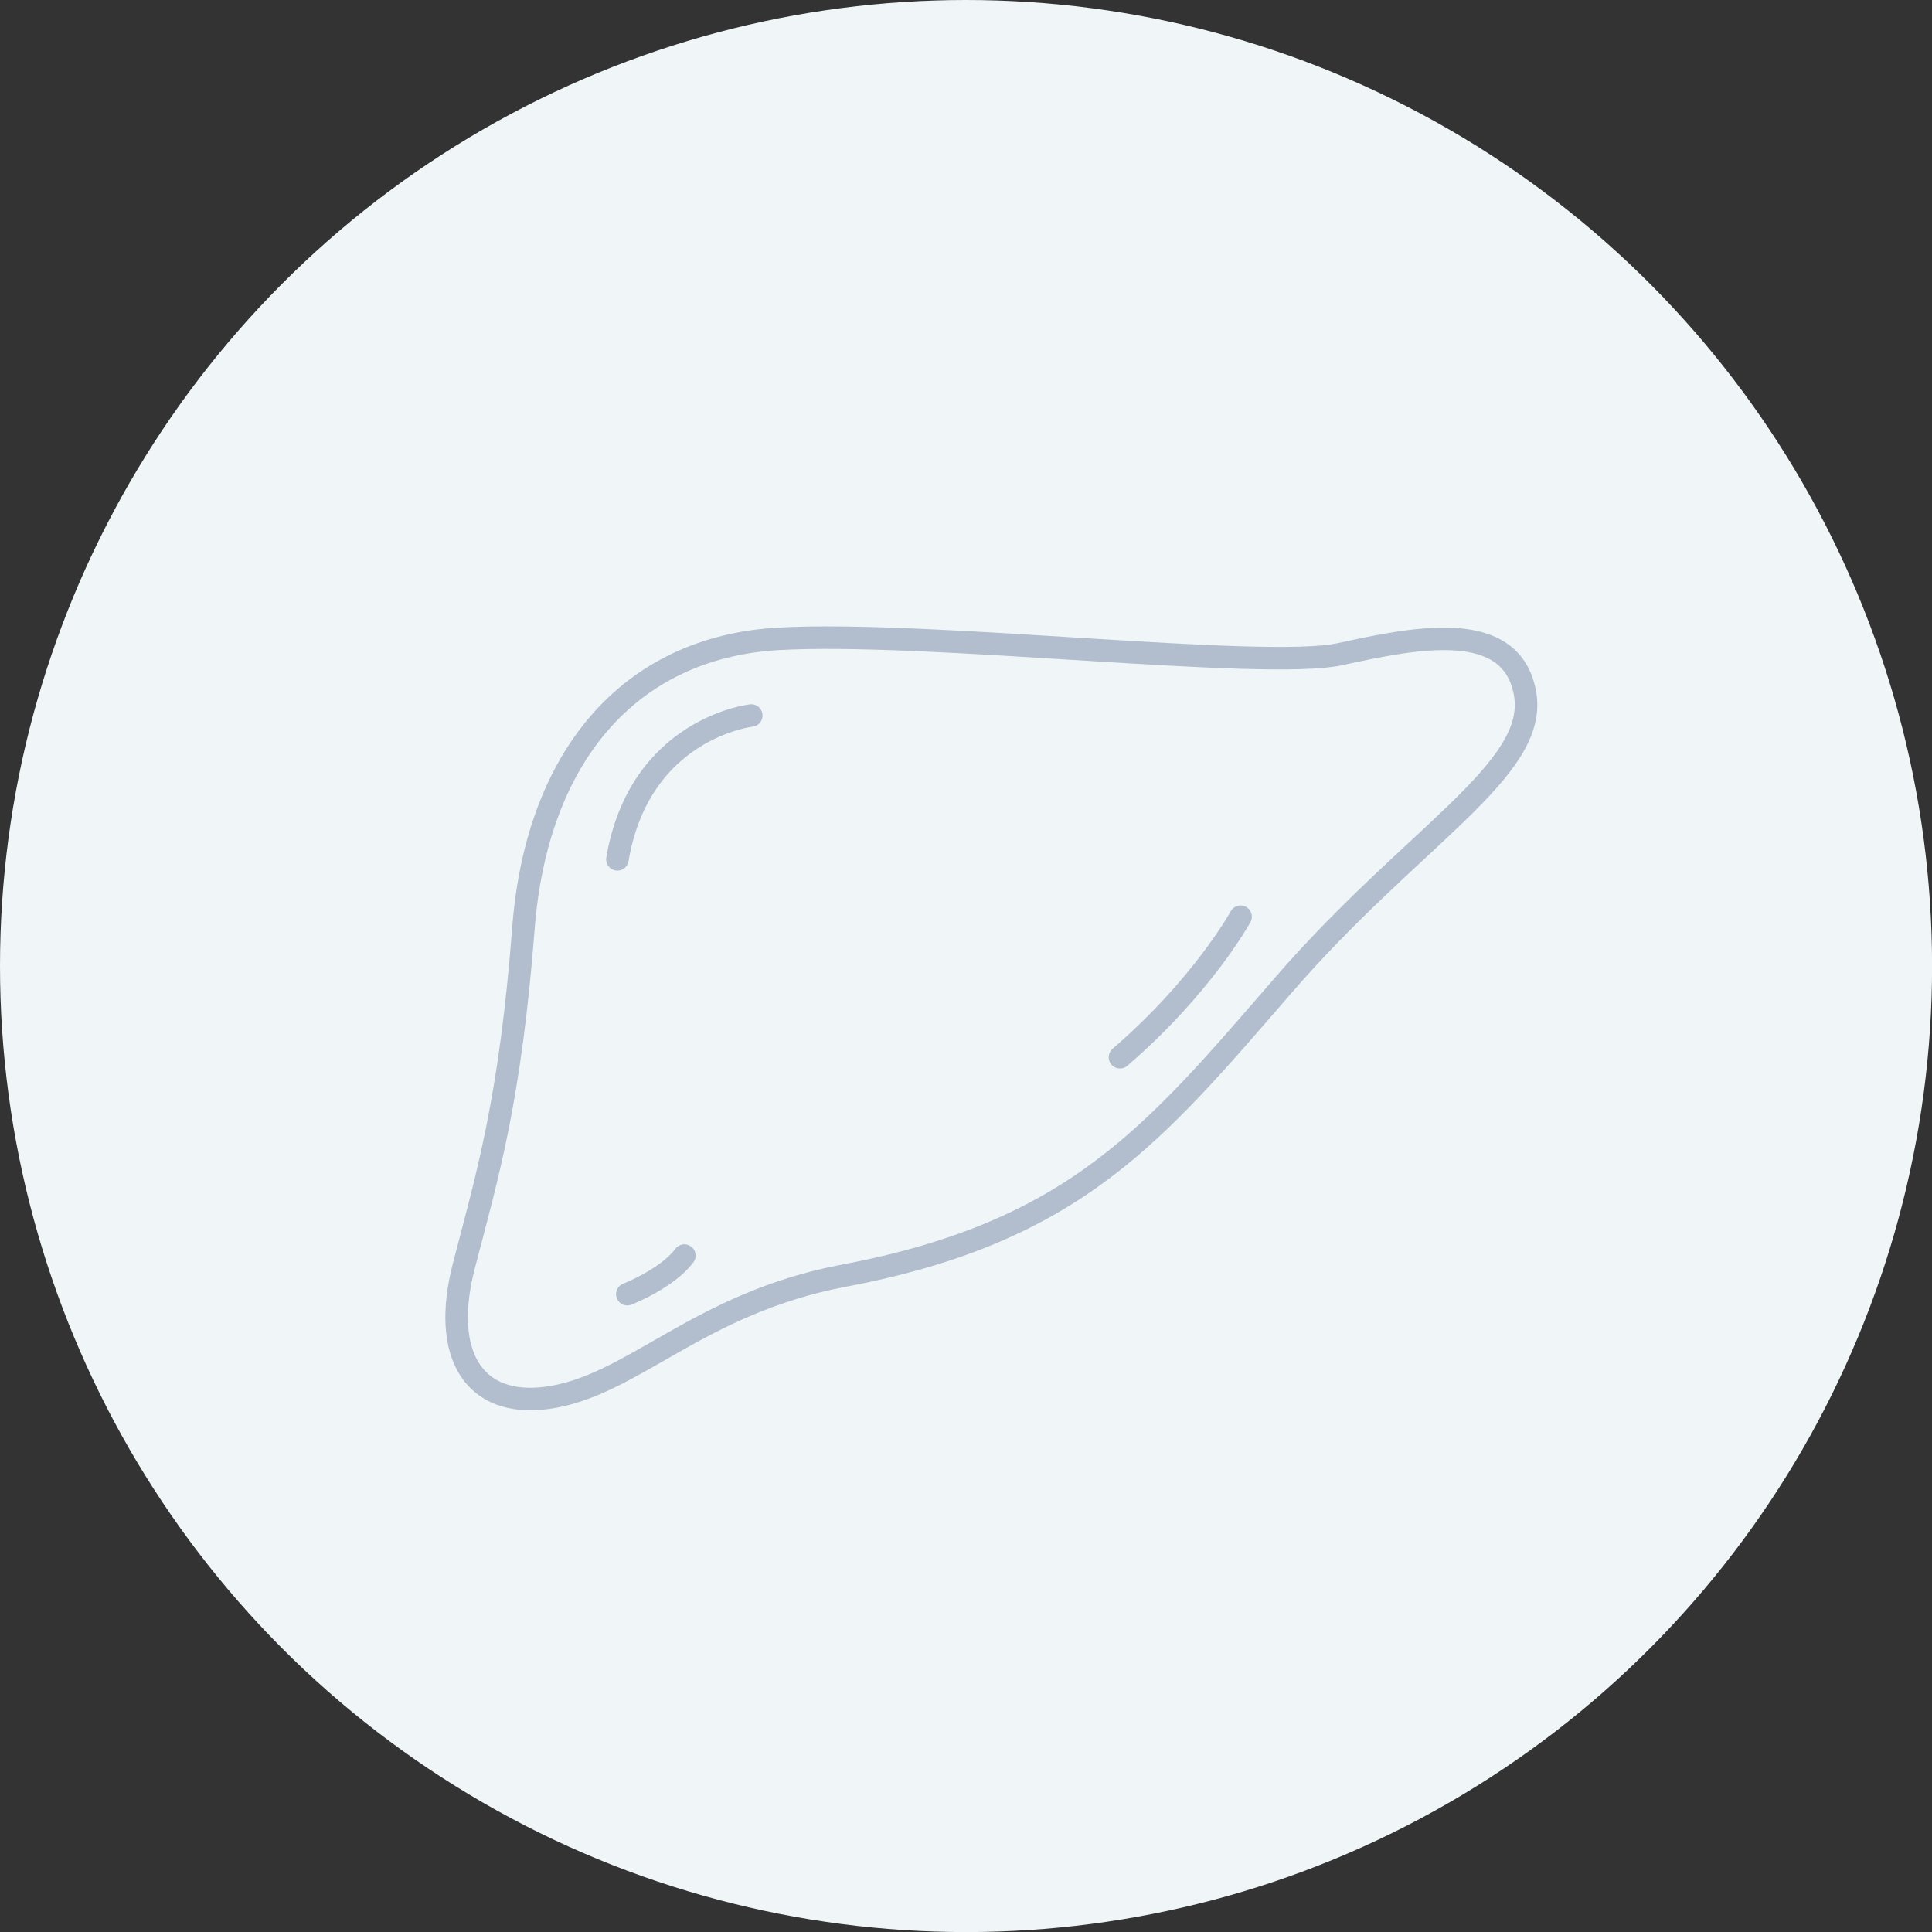 <?xml version="1.0" encoding="utf-8"?>
<!-- Generator: Adobe Illustrator 24.1.2, SVG Export Plug-In . SVG Version: 6.00 Build 0)  -->
<svg version="1.1" id="Слой_1" xmlns="http://www.w3.org/2000/svg" xmlns:xlink="http://www.w3.org/1999/xlink" x="0px" y="0px"
	 viewBox="0 0 257.35 257.35" style="enable-background:new 0 0 257.35 257.35;" xml:space="preserve">
<rect x="0" y="0" width="257.35" height="257.35" fill="#333333" stroke="none"/>
<style type="text/css">
	.st0{fill:#F0F6F8;}
	.st1{fill:none;stroke:#B2BECE;stroke-width:3;stroke-linecap:round;stroke-linejoin:round;stroke-miterlimit:10;}
</style>
<circle class="st0" cx="128.68" cy="128.68" r="128.68"/>
<path class="st1" d="M72.8,186.21c11.41-1.5,20.04-12.59,39.63-16.29c30.89-5.84,41.39-18.94,58.57-38.75s33.91-28.62,32.15-38.75
	s-14.53-7.49-24.66-5.28c-10.13,2.2-55.05-3.19-74.86-2.04c-19.82,1.16-32.15,15.69-33.91,38.59s-4.84,33.03-7.93,44.92
	C58.71,180.49,63.15,187.48,72.8,186.21z"/>
<path class="st1" d="M100.07,95.31c0,0-14.86,1.65-17.83,19.16"/>
<path class="st1" d="M165.25,122.11c0,0-5.06,9.25-16.07,18.72"/>
<path class="st1" d="M83.56,172.39c0,0,5.29-2.06,7.6-5.14"/>
</svg>
